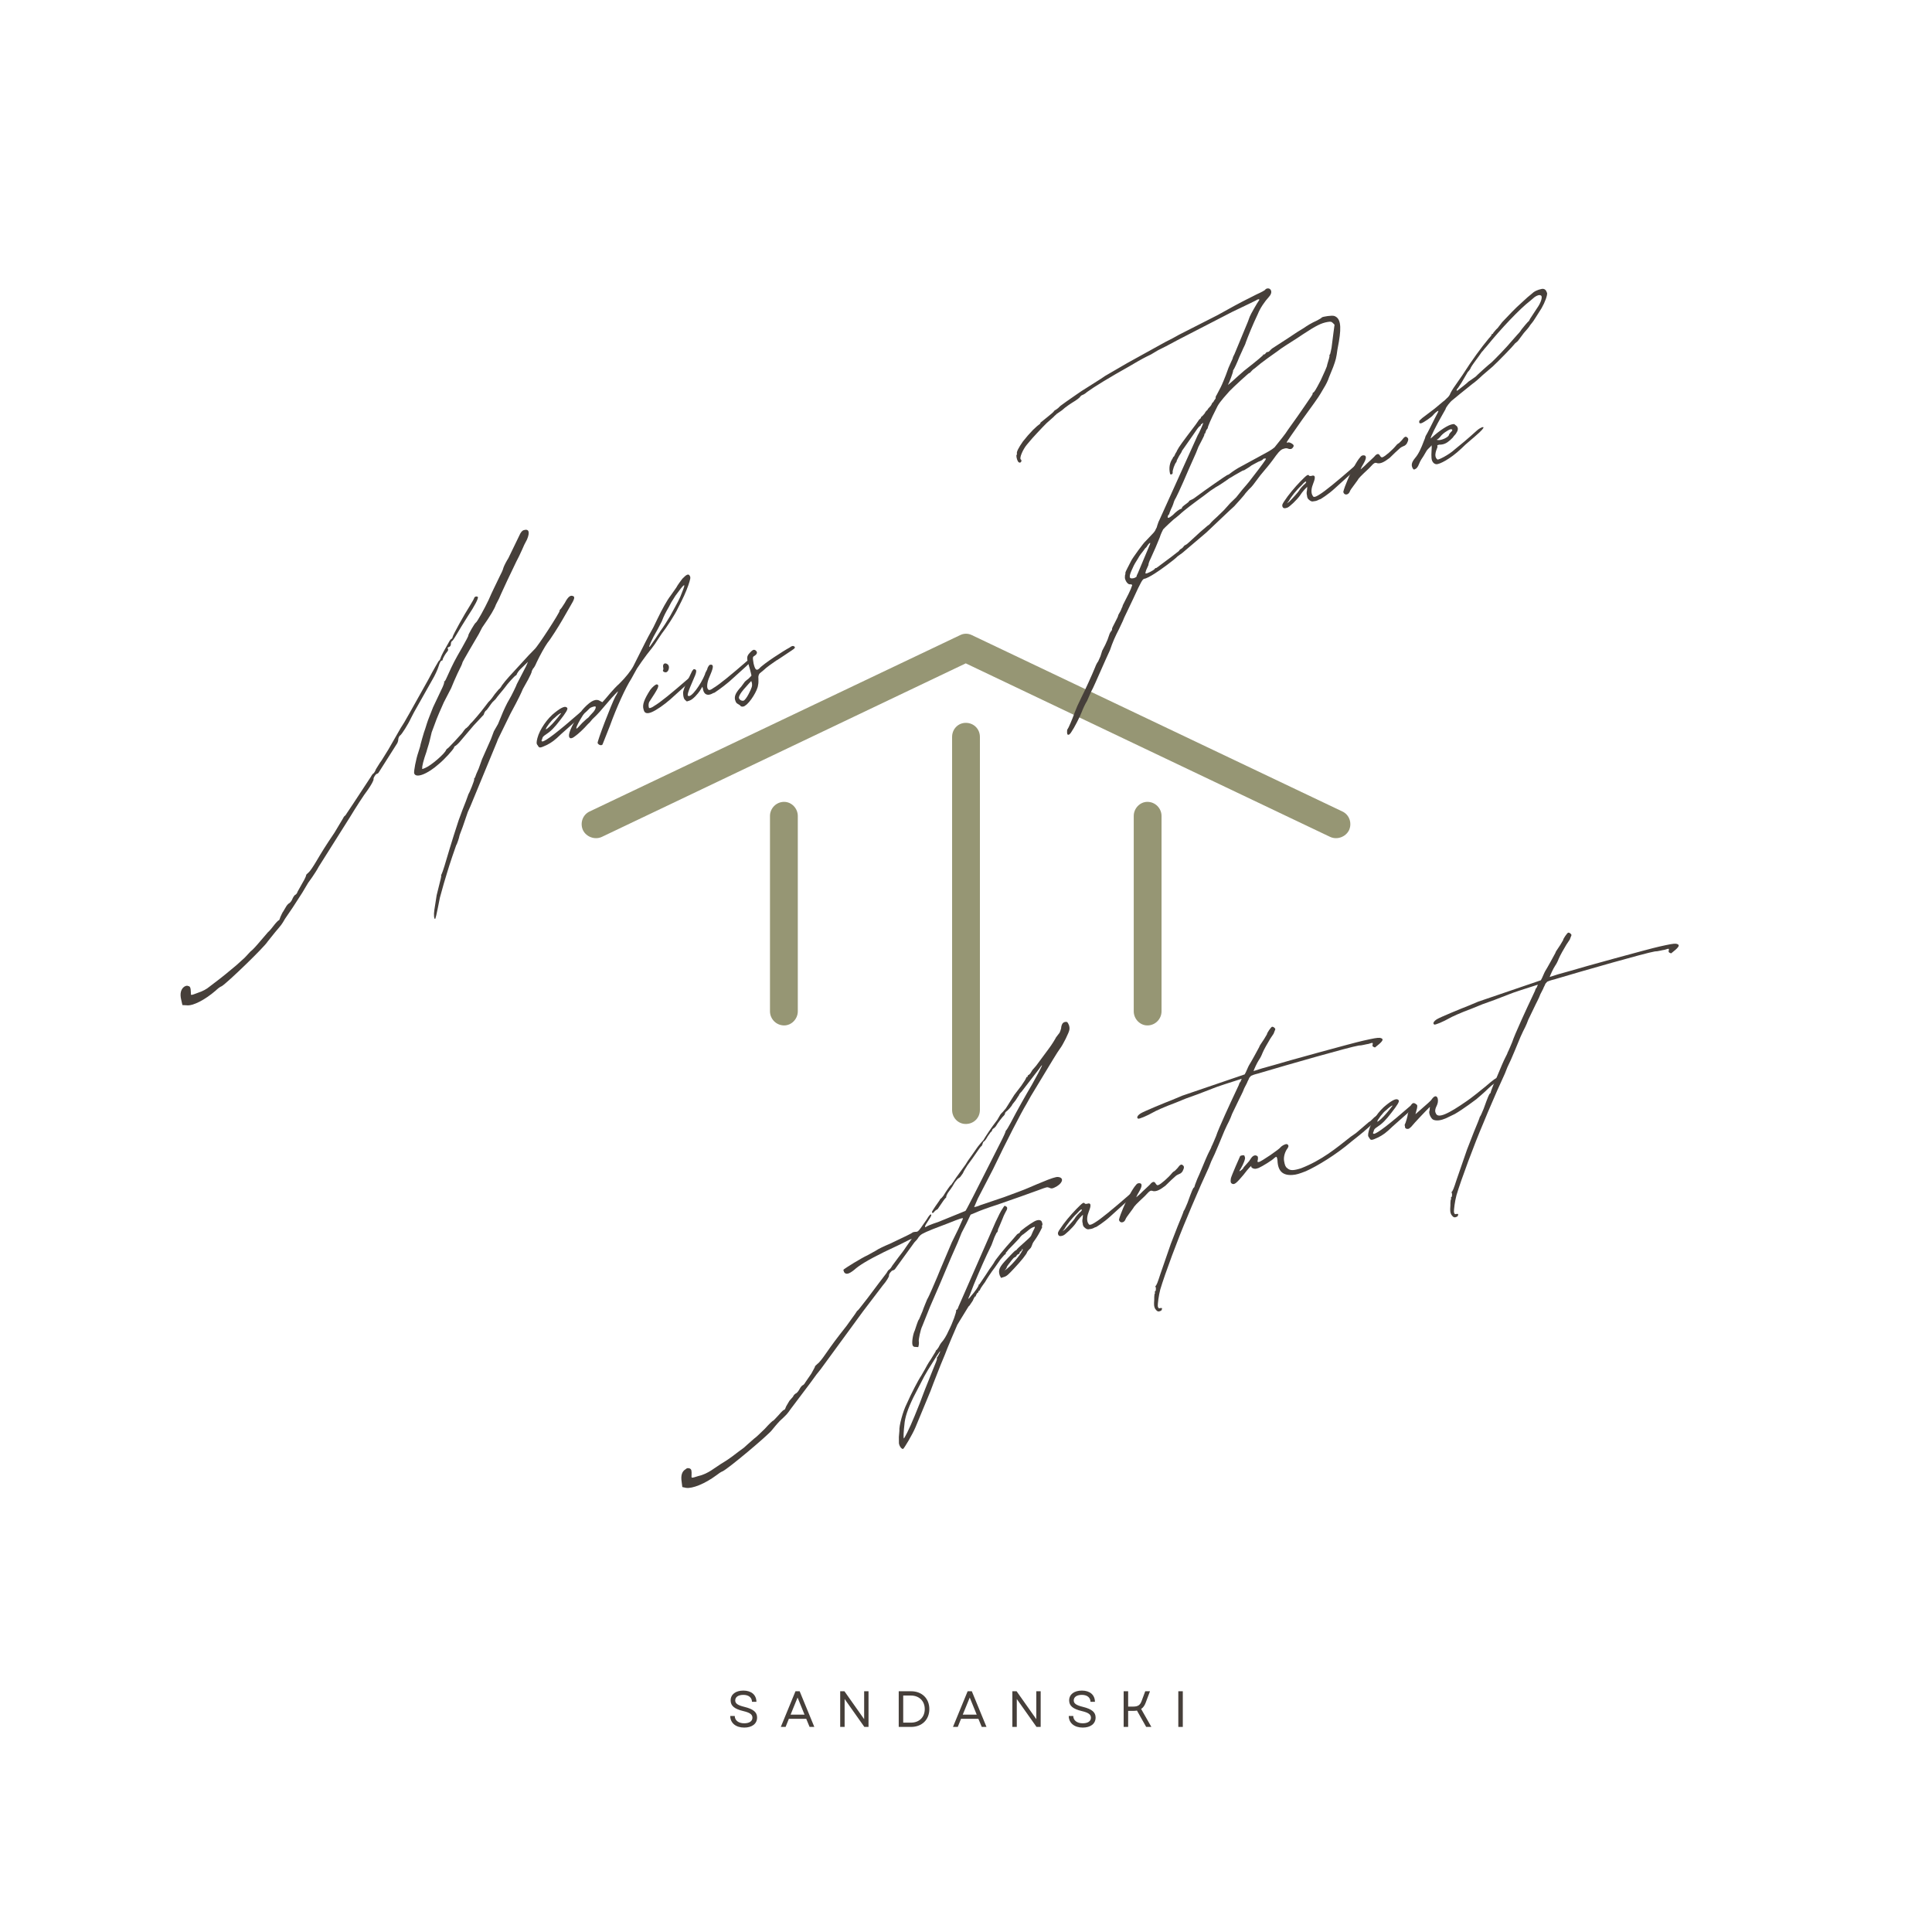 <svg xmlns="http://www.w3.org/2000/svg" xmlns:xlink="http://www.w3.org/1999/xlink" width="500" zoomAndPan="magnify" viewBox="0 0 375 375" height="500" preserveAspectRatio="xMidYMid meet" version="1.0"><defs><g/><clipPath id="9bac431f35"><path d="M 184 140 L 191 140 L 191 218.164 L 184 218.164 Z M 184 140 " clip-rule="nonzero"/></clipPath><clipPath id="7b1612e845"><path d="M 112.5 123 L 262.5 123 L 262.5 163 L 112.5 163 Z M 112.5 123 " clip-rule="nonzero"/></clipPath></defs><g clip-path="url(#9bac431f35)"><path fill="#969674" d="M 190.199 215.422 L 190.199 143.043 C 190.199 141.492 189.008 140.305 187.453 140.305 C 185.992 140.305 184.801 141.492 184.801 143.043 L 184.801 215.422 C 184.801 216.977 185.992 218.164 187.453 218.164 C 189.008 218.164 190.199 216.977 190.199 215.422 " fill-opacity="1" fill-rule="nonzero"/></g><path fill="#969674" d="M 225.453 196.297 L 225.453 158.379 C 225.453 156.918 224.266 155.641 222.711 155.641 C 221.246 155.641 220.059 156.918 220.059 158.379 L 220.059 196.297 C 220.059 197.758 221.246 199.035 222.711 199.035 C 224.266 199.035 225.453 197.758 225.453 196.297 " fill-opacity="1" fill-rule="nonzero"/><path fill="#969674" d="M 154.852 196.297 L 154.852 158.379 C 154.852 156.918 153.66 155.641 152.199 155.641 C 150.645 155.641 149.453 156.918 149.453 158.379 L 149.453 196.297 C 149.453 197.758 150.645 199.035 152.199 199.035 C 153.66 199.035 154.852 197.758 154.852 196.297 " fill-opacity="1" fill-rule="nonzero"/><g clip-path="url(#7b1612e845)"><path fill="#969674" d="M 260.555 157.508 L 188.645 123.281 C 187.91 122.914 187.09 122.914 186.355 123.281 L 114.445 157.508 C 113.074 158.145 112.527 159.789 113.164 161.16 C 113.805 162.438 115.453 163.074 116.824 162.438 L 187.453 128.758 L 258.176 162.438 C 259.547 163.074 261.191 162.438 261.836 161.16 C 262.473 159.789 261.926 158.145 260.555 157.508 " fill-opacity="1" fill-rule="nonzero"/></g><g fill="#463f3a" fill-opacity="1"><g transform="translate(26.172, 196.109)"><g><path d="M 58.316 -17.766 C 58.375 -17.879 58.59 -18.715 58.805 -19.836 L 59.211 -21.875 L 59.969 -24.602 L 60.574 -26.609 C 61.027 -28.188 62.32 -31.945 62.379 -32.059 C 62.523 -32.203 63.008 -33.695 62.98 -33.781 L 63.07 -34.098 L 63.641 -35.617 L 64.633 -38.512 L 65.137 -39.629 L 70.27 -52.062 L 70.477 -52.609 L 72.91 -57.586 C 74.539 -60.59 75.043 -61.707 75.312 -62.367 L 76.348 -64.227 C 76.703 -64.91 77.059 -65.598 77.062 -65.887 L 77.301 -66.344 C 77.387 -66.371 77.711 -66.855 77.977 -67.516 C 78.602 -68.863 79.578 -70.605 80.105 -71.348 C 80.664 -72.004 82.254 -74.516 82.992 -75.801 L 84.473 -78.375 C 85.414 -79.918 85.477 -80.32 84.961 -80.441 C 84.531 -80.594 84.066 -80.254 83.473 -79.109 C 83.09 -78.508 82.707 -77.91 82.621 -77.883 C 82.473 -77.738 82.414 -77.625 82.441 -77.539 C 82.523 -77.277 78.164 -70.539 77.555 -70.059 L 76.473 -68.949 L 72.637 -64.766 C 72.141 -64.227 71.523 -63.457 71.258 -63.086 C 71.023 -62.629 70.73 -62.344 70.645 -62.316 L 69.883 -61.406 C 69.559 -60.922 69.027 -60.18 68.648 -59.867 L 67.77 -58.727 C 67.445 -58.242 65.363 -55.762 65.191 -55.707 L 64.781 -55.195 L 64.34 -54.77 C 64.312 -54.855 63.961 -54.457 63.637 -53.973 L 63.434 -53.715 L 62.086 -52.234 C 61.441 -51.555 60.801 -50.871 60.711 -50.844 C 60.625 -50.816 60.48 -50.672 60.422 -50.559 C 60.18 -49.812 57.469 -47.516 56.453 -47.098 C 55.785 -46.793 55.699 -46.766 55.789 -47.078 C 55.734 -47.254 55.883 -47.684 55.949 -48.086 L 56.219 -49.035 L 56.613 -50.211 C 56.734 -50.727 57.094 -51.699 57.246 -52.418 L 57.617 -53.969 L 58.184 -55.488 C 58.574 -56.664 59.527 -58.785 59.973 -59.785 L 61.395 -62.535 L 61.992 -63.965 C 62.438 -64.969 62.824 -65.855 63.359 -66.887 C 63.477 -67.113 63.57 -67.43 63.57 -67.43 C 63.539 -67.516 64.16 -68.574 64.898 -69.859 L 66.758 -73.035 L 67.41 -74.293 C 69.117 -76.746 69.797 -77.918 70.098 -78.777 L 70.688 -79.922 L 71.078 -80.812 L 72.266 -83.387 L 74.047 -87.109 C 74.461 -87.91 74.758 -88.48 75.145 -89.371 L 75.59 -90.371 L 76.125 -91.402 C 76.723 -92.836 76.5 -93.531 75.457 -93.199 C 75.199 -93.117 74.906 -92.832 74.578 -92.059 L 72.5 -87.766 C 72.117 -87.164 71.703 -86.363 71.551 -85.934 C 71.43 -85.418 71.074 -84.73 70.836 -84.273 C 69.918 -82.355 69.383 -81.324 68.668 -79.664 C 67.926 -78.09 66.418 -75.316 66.156 -75.23 C 65.984 -75.176 64.625 -72.832 64.738 -72.773 C 64.824 -72.801 64.234 -71.656 63.496 -70.371 C 62.078 -67.914 61.781 -67.34 60.77 -65.105 C 60.5 -64.449 60.203 -63.875 60.117 -63.848 C 60.004 -63.906 59.918 -63.879 60.031 -63.82 C 60.145 -63.762 59.902 -63.016 59.488 -62.215 L 57.887 -58.836 C 57.469 -57.746 56.871 -56.316 56.688 -55.684 L 56.355 -54.621 C 56.18 -54.277 55.328 -51.234 55.355 -51.148 L 55.023 -50.086 C 54.574 -48.797 54.109 -46.355 54.219 -46.008 C 54.551 -44.965 56.84 -45.883 59 -47.812 C 60.137 -48.746 61.688 -50.484 61.926 -50.941 C 61.957 -51.145 62.102 -51.285 62.188 -51.312 C 62.277 -51.34 62.656 -51.652 63.008 -52.051 L 65.789 -55.324 L 67.574 -57.23 C 67.66 -57.258 67.781 -57.488 67.812 -57.688 C 67.93 -57.918 68.047 -58.145 68.137 -58.172 C 68.223 -58.199 68.426 -58.457 68.691 -58.828 C 68.957 -59.199 69.281 -59.684 69.426 -59.828 L 70.012 -60.395 C 70.336 -60.879 71.242 -61.934 71.449 -62.191 L 71.859 -62.703 C 72.242 -63.305 73.734 -64.926 73.906 -64.98 C 73.996 -65.008 74.141 -65.148 74.172 -65.352 C 74.293 -65.578 74.555 -65.949 74.848 -66.234 L 76.309 -67.656 L 75.922 -66.766 L 74.145 -63.332 C 74.113 -63.133 73.074 -60.984 72.633 -60.273 C 72.25 -59.672 71.504 -58.098 71.086 -57.008 L 70.492 -55.574 L 69.691 -54.176 L 69.125 -52.656 L 67.398 -48.762 L 66.738 -46.926 L 66.293 -45.922 C 66.141 -45.492 65.992 -45.062 65.906 -45.035 C 65.816 -45.008 65.844 -44.922 65.871 -44.836 C 65.93 -44.66 64.973 -42.254 64.766 -41.996 L 64.258 -40.594 L 63.57 -38.844 L 62.852 -36.895 L 61.887 -33.91 L 61.133 -31.473 C 60.312 -28.633 59.742 -26.824 59.562 -26.48 C 59.445 -26.25 59.387 -26.137 59.473 -26.164 C 59.473 -26.164 59.469 -25.875 59.379 -25.562 L 58.582 -22.344 L 58.141 -19.527 C 57.98 -18.52 58.082 -17.598 58.316 -17.766 Z M 10.012 -0.984 C 11.223 -0.793 13.602 -2.027 15.703 -3.844 C 15.992 -4.125 16.52 -4.578 16.867 -4.691 C 17.914 -5.309 25.156 -12.297 25.777 -13.355 L 27.215 -15.148 C 28.535 -16.715 28.473 -16.602 29.152 -17.773 L 30.652 -19.973 L 32.512 -22.855 L 33.633 -24.742 L 34.426 -25.855 C 34.75 -26.34 35.336 -27.195 35.691 -27.883 L 41.793 -37.566 C 42.797 -39.223 44.391 -41.734 45.27 -42.875 C 45.859 -43.734 46.418 -44.676 46.336 -44.938 C 46.281 -45.109 46.781 -45.938 46.984 -45.906 C 47.07 -45.934 47.246 -45.988 47.363 -46.219 L 50.93 -51.844 C 51.047 -52.074 51.137 -52.391 51.141 -52.68 C 51.176 -52.879 51.266 -53.195 51.496 -53.363 C 51.816 -53.562 53.086 -55.59 53.59 -56.707 L 54.184 -57.852 L 57.73 -64.141 C 58.23 -64.969 58.797 -66.199 58.977 -66.832 C 59.16 -67.465 59.398 -67.922 59.598 -67.891 C 59.684 -67.918 59.773 -67.945 59.746 -68.031 C 59.688 -68.207 60.309 -69.262 60.66 -69.66 C 60.805 -69.805 60.84 -70.004 60.781 -70.18 C 60.641 -70.324 60.699 -70.438 60.961 -70.523 C 61.223 -70.605 61.34 -70.832 61.344 -71.121 C 61.348 -71.41 61.465 -71.637 61.555 -71.668 C 61.727 -71.723 62.227 -72.551 63.41 -74.551 L 64.676 -76.578 C 65.973 -78.52 66.742 -80.008 66.574 -80.242 C 66.316 -80.445 65.883 -80.309 65.82 -79.906 C 65.758 -79.789 65.465 -79.219 65.082 -78.617 C 63.93 -76.82 61.742 -72.875 61.68 -72.473 C 61.648 -72.27 61.59 -72.156 61.504 -72.129 C 61.387 -72.188 61.062 -71.703 60.828 -71.242 L 59.91 -69.613 C 59.734 -69.27 59.438 -68.699 59.348 -68.383 C 59.254 -68.066 59.051 -67.812 58.961 -67.785 C 58.961 -67.785 57.961 -66.125 56.953 -64.18 C 53.906 -58.719 52.016 -55.348 51.93 -55.316 C 51.844 -55.289 50.391 -52.633 49.211 -50.629 L 47.883 -48.488 C 47.473 -47.977 47.059 -47.176 46.793 -46.805 C 46.645 -46.371 46.379 -46 46.293 -45.973 C 46.207 -45.945 46 -45.691 45.824 -45.348 L 42.406 -40.148 L 41.113 -38.211 C 40.934 -37.867 40.703 -37.695 40.703 -37.695 C 40.613 -37.668 40.496 -37.441 40.379 -37.211 L 38.754 -34.496 C 36.871 -31.699 36.371 -30.871 35.188 -28.871 C 34.629 -27.926 33.98 -26.957 33.746 -26.785 C 33.453 -26.5 33.223 -26.332 33.25 -26.246 C 33.277 -26.16 33.008 -25.5 32.566 -24.785 L 31.59 -23.043 C 31.5 -22.727 31.293 -22.469 31.121 -22.414 C 31.035 -22.387 30.828 -22.129 30.652 -21.785 C 30.5 -21.355 30.234 -20.984 30.004 -20.816 C 29.828 -20.762 29.477 -20.363 29.359 -20.133 L 28.801 -19.191 C 28.652 -19.047 28.445 -18.504 28.266 -18.16 C 28.117 -17.73 28.023 -17.414 27.91 -17.473 C 27.824 -17.445 27.387 -17.02 26.914 -16.395 C 26.445 -15.766 25.949 -15.227 25.859 -15.195 L 24.395 -13.488 C 23.633 -12.578 22.785 -11.637 22.465 -11.441 L 21.324 -10.219 L 19.691 -8.742 C 17.648 -7.043 17.27 -6.73 16.426 -6.078 L 14.504 -4.609 C 13.977 -4.156 13.164 -3.703 12.297 -3.43 C 10.848 -2.875 10.848 -2.875 10.883 -3.363 C 10.84 -4.402 10.758 -4.66 10.355 -4.723 C 10.125 -4.844 9.863 -4.762 9.547 -4.562 C 8.934 -4.082 8.719 -3.25 8.992 -2.094 L 9.234 -1.023 Z M 10.012 -0.984 "/></g></g></g><g fill="#463f3a" fill-opacity="1"><g transform="translate(114.569, 168.019)"><g><path d="M -8.402 -23.43 C -7.5 -23.91 -6.949 -24.273 -5.633 -25.555 L -2.277 -28.531 L -1.316 -29.41 C -1.254 -29.527 -1.34 -29.785 -1.539 -29.82 L -1.656 -29.879 L -1.914 -29.793 L -2.062 -29.652 C -6.176 -26.051 -8.711 -24.098 -9.285 -24.105 C -9.488 -24.137 -9.516 -24.227 -9.336 -24.566 C -9.273 -24.973 -9.129 -25.113 -8.574 -25.48 C -7.703 -26.043 -6.973 -26.754 -5.828 -28.266 C -4.742 -29.66 -4.297 -30.375 -4.469 -30.609 C -4.809 -31.074 -5.562 -30.738 -6.785 -29.777 C -8.328 -28.617 -9.828 -26.418 -10.258 -24.754 C -10.469 -23.922 -10.473 -23.633 -10.191 -23.34 C -9.91 -22.762 -9.734 -22.816 -8.402 -23.43 Z M -8.617 -26.52 C -8.613 -26.805 -7.469 -28.316 -6.914 -28.684 C -6.477 -29.109 -5.719 -29.734 -5.664 -29.559 C -5.723 -29.445 -6.75 -28.164 -7.395 -27.48 C -8.184 -26.656 -8.734 -26.289 -8.617 -26.52 Z M -8.617 -26.52 "/></g></g></g><g fill="#463f3a" fill-opacity="1"><g transform="translate(121.516, 165.811)"><g><path d="M -4.57 -21.301 L -3.137 -24.914 C -1.816 -28.582 -0.062 -32.391 1.027 -34.074 L 2.121 -36.051 L 3.035 -37.391 L 4.031 -38.758 C 4.441 -39.273 5.676 -40.812 5.973 -41.383 L 6.941 -42.84 C 7.766 -43.867 9.5 -46.52 10.066 -47.754 C 11.133 -49.812 11.637 -50.93 12.09 -52.219 C 12.48 -53.395 12.57 -53.711 12.375 -54.031 C 12.121 -54.523 11.715 -54.301 10.926 -53.477 C 10.66 -53.105 10.043 -52.336 9.75 -51.762 L 8.629 -50.164 C 8.016 -49.395 6.98 -47.535 6.117 -45.734 C 5.438 -44.273 5.258 -43.93 4.281 -42.184 L 3.691 -41.043 L 1.406 -36.492 C 0.992 -35.691 -0.094 -34.293 -1.262 -33.156 C -1.934 -32.562 -2.637 -31.766 -2.988 -31.367 L -4.102 -30.055 L -4.598 -29.516 L -4.941 -29.695 C -5.797 -30.281 -6.727 -29.891 -8.16 -28.383 C -9.094 -27.418 -10.598 -24.934 -10.965 -23.668 C -11.297 -22.609 -10.867 -22.168 -10.023 -22.82 C -9.238 -23.355 -8.07 -24.492 -7.512 -25.148 L -7.223 -25.434 C -7.133 -25.461 -6.871 -25.832 -6.52 -26.23 L -5.789 -26.938 L -5.145 -27.621 L -2.77 -30.383 C -2.129 -31.066 -1.629 -31.605 -1.543 -31.633 C -1.543 -31.633 -1.754 -31.09 -2.078 -30.605 C -2.848 -29.117 -5.629 -21.922 -5.516 -21.574 C -5.293 -21.168 -4.777 -21.047 -4.57 -21.301 Z M 4.602 -40.277 C 4.223 -39.969 4.938 -41.629 6.176 -43.742 L 6.949 -45.23 C 7.309 -46.207 7.723 -47.008 8.281 -47.949 L 8.758 -48.867 L 9.582 -50.18 C 11.375 -52.66 11.695 -52.859 10.887 -50.883 C 10.438 -49.59 9.996 -48.879 8.547 -46.219 C 7.984 -45.273 7.219 -44.074 6.75 -43.449 L 5.719 -41.879 Z M -9.57 -24.398 C -9.832 -24.316 -9.441 -25.203 -8.883 -26.148 L -8.379 -26.977 C -8.32 -27.09 -8.117 -27.348 -7.738 -27.656 L -7.008 -28.367 C -6.773 -28.539 -6.164 -28.73 -5.965 -28.699 C -5.734 -28.582 -6.004 -27.922 -6.59 -27.355 C -6.941 -26.957 -7.23 -26.672 -7.293 -26.559 C -7.379 -26.527 -7.902 -26.074 -8.488 -25.508 C -8.984 -24.965 -9.484 -24.426 -9.57 -24.398 Z M -9.57 -24.398 "/></g></g></g><g fill="#463f3a" fill-opacity="1"><g transform="translate(135.322, 161.424)"><g><path d="M -5.844 -31.031 C -5.527 -31.23 -5.371 -31.945 -5.57 -32.266 C -5.625 -32.441 -5.852 -32.559 -5.969 -32.617 C -6.398 -32.77 -6.688 -32.484 -6.609 -31.938 C -6.527 -31.676 -6.559 -31.473 -6.617 -31.359 C -6.824 -31.102 -6.137 -30.746 -5.844 -31.031 Z M -8.809 -23.207 C -7.879 -23.598 -6.395 -24.641 -5.199 -25.691 L -1.93 -28.641 L -1.027 -29.406 C -0.82 -29.664 -0.906 -29.926 -1.105 -29.957 L -1.309 -29.988 L -1.48 -29.934 L -1.625 -29.789 C -4.922 -26.926 -7.199 -25.059 -8.332 -24.41 C -8.332 -24.41 -8.941 -23.93 -9.344 -23.992 C -9.457 -24.34 -9.48 -24.715 -9.328 -25.145 L -8.238 -26.828 C -7.473 -28.027 -7.352 -28.547 -7.84 -28.582 C -8.039 -28.613 -8.652 -28.133 -9.121 -27.504 C -10.273 -25.707 -10.691 -24.617 -10.414 -23.746 L -10.332 -23.488 C -10.168 -22.965 -9.648 -22.844 -8.809 -23.207 Z M -8.809 -23.207 "/></g></g></g><g fill="#463f3a" fill-opacity="1"><g transform="translate(142.616, 159.106)"><g><path d="M -9.301 -22.953 L -8.781 -23.121 C -8.086 -23.34 -7.117 -24.508 -6.793 -24.992 L -6.352 -25.707 L -6.293 -25.82 L -6.184 -25.477 C -6.109 -24.637 -5.543 -23.766 -4.18 -24.582 L -3.918 -24.664 C -3.918 -24.664 -2.492 -25.598 -1.062 -26.816 L 2.207 -29.766 L 3.082 -30.617 C 3.316 -30.789 3.23 -31.047 3.031 -31.078 L 2.828 -31.113 L 2.656 -31.055 L 2.512 -30.914 C -0.785 -28.051 -3.062 -26.18 -4.195 -25.535 C -4.195 -25.535 -4.953 -24.91 -5.176 -25.316 C -5.434 -25.523 -5.422 -26.387 -5.062 -27.359 C -4.582 -28.566 -3.812 -30.051 -4.59 -30.094 C -4.879 -30.098 -4.965 -30.07 -5.262 -29.496 L -5.352 -29.18 L -5.707 -28.492 L -5.801 -28.18 C -6.547 -26.316 -8.516 -23.492 -9.086 -24.074 C -9.367 -24.367 -8.152 -26.855 -7.672 -28.059 C -7.465 -28.605 -7.344 -29.121 -7.746 -29.184 C -7.973 -29.305 -8.031 -29.188 -8.297 -28.82 C -8.684 -27.93 -10.016 -25.5 -10.027 -24.637 C -10.004 -24.262 -10.012 -23.684 -9.699 -23.305 Z M -9.301 -22.953 "/></g></g></g><g fill="#463f3a" fill-opacity="1"><g transform="translate(154.165, 155.436)"><g><path d="M -9.508 -18.492 C -8.551 -19.082 -7.105 -21.453 -7.031 -22.434 C -6.941 -22.746 -6.934 -23.324 -6.957 -23.699 C -7.008 -24.16 -6.918 -24.477 -6.711 -24.734 L -5.953 -25.355 C -5.371 -25.926 -4.352 -26.629 -3.332 -27.336 C -3.945 -26.855 -1.906 -28.266 -0.48 -29.199 C 0.156 -29.594 0.277 -29.82 -0.066 -30 C -0.297 -30.117 -0.469 -30.062 -0.938 -29.723 C -1.922 -29.219 -6.051 -26.566 -6.812 -25.656 C -7.34 -25.203 -7.598 -25.41 -7.895 -26.652 C -8.082 -27.836 -8.109 -27.922 -7.703 -28.148 C -7.148 -28.516 -7.086 -28.918 -7.57 -29.242 C -7.914 -29.418 -8.148 -29.25 -8.645 -28.707 C -9.289 -28.027 -9.266 -27.652 -8.738 -26 C -8.492 -25.219 -8.359 -24.496 -8.305 -24.324 C -8.363 -24.207 -8.652 -23.926 -8.945 -23.641 C -9.266 -23.445 -9.473 -23.188 -9.559 -23.16 L -10.293 -22.16 C -11.289 -21.078 -11.645 -20.395 -11.508 -19.672 C -11.344 -19.148 -11.289 -18.977 -10.945 -18.797 C -10.715 -18.68 -10.461 -18.477 -10.461 -18.477 C -10.379 -18.215 -9.801 -18.207 -9.508 -18.492 Z M -9.812 -19.445 C -10.16 -19.336 -10.617 -19.57 -10.727 -19.918 C -10.895 -20.441 -9.691 -21.777 -9.547 -21.922 L -8.844 -22.719 L -8.348 -23.258 L -8.207 -22.824 C -8.129 -22.273 -8.223 -21.961 -8.871 -20.699 C -9.227 -20.012 -9.637 -19.5 -9.812 -19.445 Z M -9.812 -19.445 "/></g></g></g><g fill="#463f3a" fill-opacity="1"><g transform="translate(162.588, 152.76)"><g/></g></g><g fill="#463f3a" fill-opacity="1"><g transform="translate(197.322, 141.723)"><g><path d="M 10.133 0.891 C 10.219 0.863 10.512 0.582 10.629 0.352 C 11.156 -0.391 12.285 -2.566 12.645 -3.539 C 12.852 -4.086 13.297 -5.086 13.684 -5.688 L 14.457 -7.461 L 14.812 -8.148 C 15.109 -8.719 17.312 -13.82 18.113 -15.508 C 18.656 -17.113 19.102 -18.117 19.871 -19.605 L 20.613 -21.18 L 20.883 -21.836 L 22.605 -25.445 C 24.238 -29.023 24.445 -29.281 24.793 -29.391 C 25.082 -29.387 25.98 -29.863 26.852 -30.426 C 27.812 -31.02 30.609 -33.055 31.25 -33.738 L 32.184 -34.414 L 36.324 -37.93 L 36.852 -38.383 L 41.262 -42.559 L 42.223 -43.438 C 42.574 -43.836 44.215 -45.602 44.391 -45.945 L 45.094 -46.742 C 45.766 -47.336 45.883 -47.566 47.293 -49.445 L 48.262 -50.613 C 48.262 -50.613 48.965 -51.41 49.699 -52.41 C 50.758 -53.895 51.109 -54.293 51.602 -54.543 C 52.121 -54.711 52.297 -54.766 52.613 -54.676 C 52.84 -54.555 53.129 -54.551 53.215 -54.578 C 53.504 -54.574 53.828 -55.062 53.773 -55.234 C 53.777 -55.523 52.859 -55.996 52.629 -55.828 C 52.539 -55.801 52.453 -55.773 52.426 -55.859 C 52.398 -55.945 53.781 -57.914 55.426 -60.254 C 57.16 -62.621 58.75 -64.848 58.984 -65.305 L 59.605 -66.363 C 59.988 -66.961 60.461 -67.879 60.645 -68.508 L 61.449 -70.484 C 61.961 -71.891 62.051 -72.207 62.277 -73.902 L 62.559 -75.426 C 63.09 -78.559 62.824 -80.004 61.648 -80.395 C 61.219 -80.547 59.484 -80.281 59.25 -80.113 C 59.191 -80 58.785 -79.773 58.379 -79.551 C 57.043 -78.934 56.492 -78.566 55.707 -78.031 L 54.426 -77.242 L 52.77 -76.141 L 49.598 -74.082 C 49.453 -73.941 49.219 -73.77 49.16 -73.656 C 49.016 -73.516 48.867 -73.371 48.668 -73.402 C 48.492 -73.348 48.348 -73.207 48.289 -73.094 C 48.23 -72.977 48.055 -72.922 47.969 -72.895 C 47.941 -72.98 47.855 -72.953 47.883 -72.867 C 47.91 -72.781 46.859 -71.871 44.18 -69.777 L 42.984 -68.73 C 42.836 -68.586 41.203 -67.109 41.113 -67.082 C 41.027 -67.055 41 -67.145 41.086 -67.172 C 41.293 -67.426 42.043 -69.578 42.016 -69.664 C 41.988 -69.75 42.047 -69.867 42.047 -69.867 C 42.195 -70.008 42.816 -71.352 43.238 -72.441 L 43.801 -73.672 C 43.953 -74.105 44.395 -74.816 44.516 -75.336 C 44.875 -76.309 45.832 -78.719 46.812 -80.75 C 47.289 -81.953 48.141 -83.18 48.992 -84.117 C 49.488 -84.66 49.582 -85.262 49.184 -85.613 C 48.93 -85.82 48.469 -85.77 48.262 -85.512 C 48.289 -85.426 47.477 -84.977 46.637 -84.613 C 44.75 -83.633 44.895 -83.773 42.281 -82.367 L 39.027 -80.57 L 31.539 -76.758 L 30.32 -76.082 L 28.84 -75.324 L 21.52 -71.277 L 17.164 -68.746 L 16.379 -68.211 L 13.352 -66.293 C 12.859 -66.039 10.445 -64.316 9.656 -63.781 L 8.492 -62.934 L 8.055 -62.508 L 7.59 -62.168 C 7.414 -62.113 7.27 -61.969 7.211 -61.855 C 7.152 -61.742 6.625 -61.285 6.016 -60.805 L 4.645 -59.699 C 4.613 -59.5 4.465 -59.359 4.379 -59.332 C 4.293 -59.301 3.77 -58.848 3.184 -58.281 L 2.188 -57.199 L 1.223 -56.031 C 0.367 -54.805 -0.047 -54.004 0.062 -53.656 C 0.09 -53.57 0.031 -53.457 0.031 -53.457 C -0.141 -53.398 0.02 -52.59 0.246 -52.184 C 0.414 -51.953 0.527 -51.891 0.703 -51.945 C 0.961 -52.031 1.027 -52.434 0.797 -52.551 C 0.512 -52.844 1.227 -54.504 1.992 -55.414 L 2.547 -56.07 C 2.812 -56.441 5.094 -58.887 5.824 -59.598 L 7.168 -60.789 C 7.371 -61.047 7.691 -61.242 7.75 -61.359 L 8.77 -62.062 C 9.586 -62.801 10.461 -63.367 11.418 -63.957 C 11.738 -64.156 12.117 -64.465 12.262 -64.609 C 12.383 -64.836 12.613 -65.008 12.789 -65.062 C 12.961 -65.117 13.367 -65.34 13.66 -65.625 C 15.059 -66.645 17.938 -68.418 21.914 -70.641 C 24.328 -72.074 24.906 -72.355 26.066 -72.914 L 27.434 -73.73 L 29 -74.516 L 31.207 -75.695 L 41.805 -81.164 L 45.371 -82.875 L 46.445 -83.406 C 47 -83.773 47.312 -83.68 46.961 -83.281 C 46.758 -83.027 45.398 -80.684 45.25 -80.254 L 44.891 -79.277 L 42.293 -73.004 C 42.117 -72.66 41.938 -72.316 41.965 -72.23 C 41.965 -72.23 41.816 -71.801 41.578 -71.344 L 41.133 -70.34 L 40.621 -68.934 C 40.355 -68.277 39.934 -67.188 39.641 -66.613 L 38.809 -65.012 C 38.664 -64.871 38.633 -64.668 38.629 -64.383 L 38.363 -64.012 C 38.219 -63.867 38.273 -63.695 38.098 -63.641 L 37.895 -63.383 C 37.863 -63.18 37.715 -63.039 37.656 -62.926 L 37.16 -62.383 L 37.039 -62.156 C 36.895 -62.012 36.809 -61.984 36.746 -61.871 C 36.602 -61.73 36.57 -61.527 36.426 -61.387 L 36.074 -60.988 L 35.84 -60.816 C 35.781 -60.703 35.75 -60.504 35.664 -60.477 C 35.516 -60.332 35.43 -60.305 35.371 -60.191 L 34.781 -59.336 C 32.02 -55.684 31.551 -55.059 31.137 -54.258 C 31.047 -53.941 30.812 -53.77 30.723 -53.457 L 30.543 -53.113 C 30.371 -53.059 30.34 -52.855 30.281 -52.742 C 29.691 -51.887 29.531 -50.879 29.777 -49.809 C 29.773 -49.52 30.32 -49.598 30.297 -49.973 C 30.188 -50.32 30.699 -51.727 30.988 -52.012 C 31.051 -52.125 31.109 -52.238 31.082 -52.328 L 31.555 -53.242 C 31.82 -53.613 32.055 -54.07 32.055 -54.07 C 32.027 -54.156 32.234 -54.414 32.5 -54.785 C 33.82 -56.641 34.793 -58.094 35.059 -58.465 L 35.262 -58.723 C 35.41 -58.863 35.469 -58.98 35.555 -59.008 C 35.73 -59.062 35.699 -59.148 35.762 -59.262 C 35.734 -59.352 35.82 -59.379 35.906 -59.406 C 35.906 -59.406 36.199 -59.688 36.227 -59.602 C 36.137 -59.285 35.359 -57.512 35.156 -57.254 L 27.691 -40.73 C 27.629 -40.617 27.512 -40.391 27.422 -40.074 C 27.332 -39.758 27.211 -39.527 27.238 -39.441 L 27.004 -38.984 C 26.91 -38.668 26.559 -38.27 26.27 -37.984 L 24.98 -36.621 C 24.809 -36.566 22.398 -33.312 22.188 -32.77 L 21.539 -31.512 C 21.301 -31.055 21.062 -30.594 21.117 -30.422 C 21.145 -30.336 21.086 -30.219 21.086 -30.219 C 21.027 -30.105 21.023 -29.816 21.02 -29.531 C 21.125 -28.895 21.605 -28.281 21.98 -28.305 L 22.27 -28.301 C 22.5 -28.184 22.441 -28.07 22.32 -27.84 C 22.258 -27.438 21.309 -25.605 20.836 -24.691 C 20.66 -24.348 20.539 -24.117 20.566 -24.031 C 20.566 -24.031 20.332 -23.574 20.18 -23.145 C 19.945 -22.688 19.68 -22.316 19.707 -22.23 C 19.734 -22.141 19.438 -21.57 19.141 -20.996 C 18.785 -20.312 18.488 -19.738 18.52 -19.652 C 18.574 -19.477 18.426 -19.336 18.367 -19.223 C 18.223 -19.078 18.043 -18.738 17.953 -18.422 L 17.652 -17.559 L 17.207 -16.559 L 16.613 -15.414 L 16.281 -14.352 L 15.836 -13.352 C 15.629 -13.094 15.395 -12.637 15.242 -12.207 C 14.707 -10.887 13.25 -7.652 12.539 -6.277 L 11.793 -4.703 L 11.258 -3.387 C 10.809 -2.094 10.031 -0.32 9.887 -0.18 C 9.801 -0.148 9.797 0.137 9.793 0.426 C 9.844 0.887 9.844 0.887 10.133 0.891 Z M 29.34 -41.258 C 29.312 -41.344 29.371 -41.457 29.344 -41.543 L 29.461 -41.773 L 29.609 -41.914 L 29.699 -42.23 L 29.969 -42.891 C 30.324 -43.578 30.504 -44.207 30.504 -44.207 C 30.477 -44.297 30.625 -44.438 30.656 -44.637 C 30.859 -44.895 31.84 -46.926 33.48 -50.793 L 34.82 -53.801 L 35.297 -55.004 L 35.891 -56.148 C 36.188 -56.723 36.48 -57.293 36.453 -57.379 C 36.426 -57.469 36.484 -57.582 36.574 -57.609 C 36.602 -57.523 36.66 -57.637 36.633 -57.723 C 36.691 -57.84 36.723 -58.039 36.84 -58.27 C 36.988 -58.41 37.047 -58.523 37.105 -58.641 C 37.051 -58.812 37.824 -60.59 38.594 -62.074 C 39.16 -63.309 39.426 -63.68 41.328 -65.812 C 42.117 -66.637 45.152 -69.418 45.18 -69.332 C 45.207 -69.246 45.27 -69.359 45.414 -69.5 C 45.621 -69.758 45.91 -70.043 46.23 -70.238 L 47.367 -71.176 C 47.98 -71.656 49.609 -72.844 50.395 -73.379 L 50.863 -73.719 C 50.922 -73.832 53.539 -75.523 54.5 -76.117 L 55.602 -76.852 C 58.133 -78.516 59.121 -79.02 60.391 -79.234 C 61.027 -79.34 61.141 -79.281 61.426 -78.988 L 61.711 -78.695 L 61.484 -77 L 61.129 -74.207 C 61.004 -73.691 60.91 -73.086 60.852 -72.973 C 60.707 -72.832 60.645 -72.715 60.734 -72.742 C 60.762 -72.656 60.695 -72.254 60.547 -71.824 L 60.273 -70.879 C 60.328 -70.703 59.586 -69.129 59.023 -67.898 C 58.016 -65.953 57.75 -65.582 57.578 -65.527 C 57.488 -65.5 57.43 -65.383 57.457 -65.297 C 57.484 -65.211 57.426 -65.098 55.984 -63.012 L 54.543 -60.93 L 52.691 -58.332 C 52.191 -57.504 51.016 -56.082 50.195 -55.055 C 50.078 -54.824 49.293 -54.289 48.391 -53.812 L 43.746 -51.285 C 42.758 -50.777 41.973 -50.242 41.359 -49.762 C 41.215 -49.617 40.953 -49.535 40.867 -49.508 C 40.695 -49.453 36.387 -46.461 35.078 -45.469 C 34.699 -45.156 34.145 -44.789 33.883 -44.707 C 33.711 -44.652 33.477 -44.484 33.477 -44.484 C 33.504 -44.398 33.359 -44.254 33.125 -44.086 C 32.195 -43.406 32.047 -43.266 32.102 -43.09 C 32.102 -43.09 31.957 -42.949 31.871 -42.922 C 31.668 -42.953 30.824 -42.301 30.328 -41.762 C 30.238 -41.734 29.508 -41.023 29.34 -41.258 Z M 25.039 -30.426 C 24.949 -30.398 25.043 -30.711 25.133 -31.027 L 25.578 -32.031 C 25.582 -32.32 25.793 -32.863 25.969 -33.207 C 26.652 -34.668 27.367 -36.328 27.789 -37.418 C 27.969 -38.047 28.324 -38.734 28.441 -38.965 C 28.648 -39.219 30.633 -41.094 30.809 -41.148 L 31.566 -41.773 C 32.441 -42.625 34.453 -44.125 36.316 -45.48 L 37.625 -46.473 L 38.73 -47.203 C 38.992 -47.289 40.883 -48.559 41.262 -48.871 L 41.668 -49.094 L 42.309 -49.488 L 43.848 -50.359 L 44.195 -50.469 L 45.156 -51.062 L 45.621 -51.402 L 46.926 -52.102 C 47.359 -52.242 47.77 -52.465 47.828 -52.582 C 47.887 -52.695 48.059 -52.75 48.262 -52.719 C 48.609 -52.828 48.344 -52.457 46.934 -50.574 C 44.91 -47.926 45.113 -48.18 43.855 -46.73 L 42.621 -45.191 L 41.453 -44.055 L 40.254 -42.715 L 38.938 -41.438 C 38.414 -40.984 37.828 -40.418 37.625 -40.16 C 37.418 -39.902 37.188 -39.734 37.098 -39.707 L 35.668 -38.488 L 33.598 -36.586 C 33.305 -36.301 32.926 -35.988 32.754 -35.934 C 32.578 -35.879 32.371 -35.625 32.312 -35.508 C 32.168 -35.367 32.023 -35.227 31.934 -35.195 C 31.848 -35.168 31.613 -35 31.496 -34.77 L 30.039 -33.641 L 28.031 -32.141 C 27.562 -31.801 27.184 -31.488 27.098 -31.461 C 26.984 -31.52 26.84 -31.379 26.777 -31.266 C 26.574 -31.008 25.18 -30.277 25.039 -30.426 Z M 22.75 -29.504 C 21.766 -29.289 21.715 -29.75 22.516 -31.438 C 22.785 -32.098 23.168 -32.699 23.551 -33.297 C 23.848 -33.871 24.258 -34.383 24.668 -34.895 L 24.934 -35.266 L 25.227 -35.551 C 25.285 -35.664 25.727 -36.379 25.93 -36.348 C 25.957 -36.262 25.863 -35.945 25.688 -35.602 L 23.512 -30.418 C 23.391 -30.188 23.273 -29.961 23.301 -29.871 C 23.328 -29.785 23.098 -29.617 22.75 -29.504 Z M 22.75 -29.504 "/></g></g></g><g fill="#463f3a" fill-opacity="1"><g transform="translate(260.624, 121.607)"><g><path d="M -5.621 -24.312 C -5.246 -24.336 -4.902 -24.449 -4.582 -24.645 L -4.32 -24.727 C -4.32 -24.727 -2.867 -25.57 -1.465 -26.879 L 2.766 -30.707 C 2.914 -30.852 2.828 -31.113 2.629 -31.145 L 2.516 -31.203 L 2.254 -31.121 L 2.105 -30.977 C -1.188 -28.113 -3.465 -26.242 -4.508 -25.625 C -4.508 -25.625 -5.527 -24.918 -5.727 -25.238 C -6.32 -25.91 -6.016 -27.059 -5.746 -27.715 C -5.539 -28.262 -5 -29.578 -6.043 -29.246 C -6.219 -29.191 -6.504 -29.195 -6.531 -29.285 C -6.73 -29.602 -6.961 -29.434 -8.191 -28.184 C -9.273 -27.074 -10.59 -25.508 -11.359 -24.309 C -11.68 -23.824 -11.801 -23.594 -11.719 -23.332 C -11.578 -22.898 -11.289 -22.895 -10.77 -23.062 C -10.336 -23.199 -8.875 -24.621 -8.348 -25.359 C -7.844 -26.191 -6.91 -27.156 -6.883 -27.07 L -6.949 -26.379 C -7.039 -26.062 -7.016 -25.688 -6.934 -25.426 C -6.91 -25.055 -6.828 -24.793 -6.457 -24.527 C -6.199 -24.324 -5.969 -24.203 -5.621 -24.312 Z M -10.844 -23.898 L -10.434 -24.41 C -10.078 -25.098 -8.992 -26.492 -8.027 -27.375 C -7.328 -28.172 -7.152 -28.227 -7.098 -28.051 C -7.07 -27.965 -7.273 -27.711 -7.508 -27.539 C -8.094 -26.973 -8.355 -26.602 -8.477 -26.371 C -8.594 -26.145 -9.793 -24.805 -10.379 -24.238 Z M -10.844 -23.898 "/></g></g></g><g fill="#463f3a" fill-opacity="1"><g transform="translate(271.739, 118.075)"><g><path d="M -9.77 -22.613 C -9.676 -22.93 -9.266 -23.445 -9 -23.812 L -8.266 -24.812 C -8.031 -25.27 -7.594 -25.695 -6.043 -27.145 L -5.254 -27.969 C -4.875 -28.281 -4.789 -28.309 -4.359 -28.156 C -3.754 -28.062 -3.086 -28.371 -2.012 -29.191 L -0.84 -30.328 L -0.023 -31.066 C 0.121 -31.207 0.527 -31.434 0.703 -31.488 C 0.965 -31.57 1.109 -31.711 1.316 -31.969 C 1.672 -32.656 1.676 -32.941 1.418 -33.148 C 1.133 -33.441 0.871 -33.359 0.344 -32.617 C 0.051 -32.332 -0.152 -32.074 -0.242 -32.047 C -0.328 -32.02 -0.559 -31.852 -0.766 -31.594 C -1.383 -30.824 -2.871 -29.492 -3.391 -29.324 C -3.566 -29.27 -3.68 -29.328 -3.848 -29.562 C -4.102 -30.055 -4.391 -30.059 -4.828 -29.633 C -4.945 -29.406 -6.52 -28.043 -6.871 -27.645 L -7.543 -27.051 C -7.75 -26.793 -7.598 -27.223 -7.098 -28.051 C -6.477 -29.109 -6.469 -29.688 -7.047 -29.695 C -7.332 -29.699 -7.508 -29.645 -7.773 -29.273 C -8.414 -28.59 -9.777 -25.957 -10.195 -24.867 L -10.676 -23.664 C -10.824 -23.234 -10.977 -22.805 -11.008 -22.602 C -10.871 -21.883 -10.035 -21.957 -9.77 -22.613 Z M -9.77 -22.613 "/></g></g></g><g fill="#463f3a" fill-opacity="1"><g transform="translate(285.285, 113.771)"><g><path d="M -6.469 -23.664 C -5.891 -23.656 -3.891 -24.578 -1.613 -26.734 C -0.676 -27.703 0.488 -28.551 1.891 -29.855 C 3.582 -31.445 2.047 -30.863 1.316 -30.152 C -0.461 -28.535 -1.98 -27.289 -2.969 -26.496 C -4.078 -25.473 -6.141 -24.438 -6.281 -24.582 C -7.164 -25.258 -6.309 -26.773 -6.277 -26.977 L -6.301 -27.348 L -5.953 -27.461 C -5.09 -27.449 -4.508 -27.727 -3.836 -28.324 C -3.547 -28.609 -3.168 -28.918 -3.195 -29.008 L -2.844 -29.406 C -2.695 -29.547 -2.52 -29.891 -2.398 -30.117 C -2.25 -30.551 -2.305 -30.723 -2.504 -31.043 L -3.016 -31.453 C -3.707 -31.52 -5.098 -30.789 -6.906 -29.262 L -7.578 -28.664 C -7.723 -28.809 -6.418 -31.328 -5.621 -32.73 L -4.703 -34.359 C -4.699 -34.648 -3.82 -35.785 -3.352 -36.125 L -1.836 -37.371 L 0.523 -39.27 C 0.844 -39.469 1.746 -40.234 2.477 -40.941 L 4.434 -42.617 C 5.688 -43.781 8.348 -46.539 8.613 -46.906 C 8.672 -47.023 8.82 -47.164 9.051 -47.336 C 9.285 -47.504 9.488 -47.762 9.551 -47.875 L 10.488 -49.129 C 10.988 -49.672 11.543 -50.324 11.723 -50.668 L 12.133 -51.18 C 12.219 -51.207 13.164 -52.75 13.93 -53.949 C 14.609 -55.125 15.059 -56.414 15.008 -56.875 C 14.812 -57.484 14.531 -57.773 13.98 -57.695 C 13.086 -57.508 12.504 -57.227 11.922 -56.66 L 11.164 -56.035 L 11.016 -55.895 L 10.055 -55.016 C 8.855 -53.965 7.57 -52.602 6.281 -51.234 L 5.402 -50.094 C 5.023 -49.781 4.699 -49.297 4.555 -49.156 C 4.523 -48.953 4.348 -48.898 4.32 -48.984 L 4.262 -48.871 C 4.289 -48.785 4.023 -48.414 3.73 -48.129 C 2.207 -46.309 0.473 -43.938 -1.441 -40.941 L -3.148 -38.484 C -3.41 -38.117 -3.648 -37.656 -3.766 -37.43 C -3.859 -37.113 -4.121 -36.742 -4.5 -36.43 L -4.941 -36.004 L -5.172 -35.836 L -6.836 -34.445 L -9.223 -32.637 C -9.516 -32.352 -9.75 -32.184 -9.809 -32.066 C -9.871 -31.664 -9.73 -31.52 -9.383 -31.629 C -8.945 -31.766 -7.375 -32.84 -7.113 -33.211 C -6.906 -33.469 -6.469 -33.895 -5.973 -34.145 L -6.207 -33.977 C -6.035 -34.031 -6.094 -33.918 -6.211 -33.688 L -6.805 -32.543 C -6.922 -32.316 -8.258 -29.598 -8.582 -29.109 C -8.672 -28.797 -8.762 -28.48 -8.883 -28.25 C -9.449 -26.73 -9.957 -25.613 -10.66 -24.816 C -11.273 -24.047 -11.398 -23.531 -11.117 -22.949 C -10.922 -22.633 -10.891 -22.543 -10.574 -22.742 C -10.312 -22.824 -10.047 -23.195 -9.84 -23.738 C -9.629 -24.285 -9.246 -24.883 -8.98 -25.254 L -8.359 -26.312 C -8.301 -26.426 -8.012 -26.711 -7.863 -26.852 C -7.719 -26.996 -7.484 -27.164 -7.453 -27.367 C -7.371 -27.105 -7.375 -26.816 -7.406 -26.617 C -7.477 -25.637 -7.453 -25.262 -7.43 -24.887 C -7.383 -24.137 -6.957 -23.699 -6.469 -23.664 Z M -2.406 -37.957 C -2.664 -37.875 -2.574 -38.191 -2.281 -38.473 L -1.637 -39.445 L -0.395 -41.559 C -0.102 -41.844 0.16 -42.215 0.195 -42.414 C 0.312 -42.645 0.578 -43.016 0.84 -43.387 L 1.84 -44.754 C 2.164 -45.242 2.43 -45.613 2.516 -45.641 C 2.574 -45.754 2.926 -46.152 3.277 -46.551 C 6.094 -50.027 9.75 -53.867 11.672 -55.336 L 12.574 -56.102 C 13.043 -56.441 13.562 -56.609 13.82 -56.402 C 14.164 -56.223 13.859 -55.074 13.062 -53.965 L 11.711 -51.906 L 11.473 -51.449 C 11.301 -51.395 10.273 -50.113 10.066 -49.855 C 10.008 -49.742 9.684 -49.258 9.246 -48.828 L 8.191 -47.633 C 7.637 -46.98 6.934 -46.184 5.996 -45.215 L 4.77 -43.965 L 4.184 -43.398 C 3.719 -43.059 1.266 -40.844 1.207 -40.73 C 1.207 -40.73 0.828 -40.418 0.508 -40.223 L -0.277 -39.684 L -0.57 -39.402 L -1.559 -38.609 Z M -6.141 -28.355 C -6.43 -28.359 -6.457 -28.445 -6.285 -28.504 C -6.109 -28.559 -5.906 -28.812 -5.758 -28.957 C -5.375 -29.555 -4.27 -30.289 -3.75 -30.453 C -3.289 -30.504 -3.293 -30.219 -3.672 -29.906 C -3.816 -29.766 -4.023 -29.508 -4.055 -29.305 C -4.203 -28.875 -5.539 -28.262 -6.141 -28.355 Z M -6.141 -28.355 "/></g></g></g><g fill="#463f3a" fill-opacity="1"><g transform="translate(296.221, 110.296)"><g/></g></g><g fill="#463f3a" fill-opacity="1"><g transform="translate(196.957, 205.56)"><g/></g></g><g fill="#463f3a" fill-opacity="1"><g transform="translate(124.086, 292.437)"><g><path d="M 9.07 -3.648 C 10.277 -3.457 12.742 -4.43 14.984 -6.102 C 15.363 -6.41 15.914 -6.777 16.176 -6.859 C 17.336 -7.422 25.035 -13.883 25.77 -14.883 C 25.977 -15.137 26.59 -15.906 27.234 -16.59 C 28.781 -18.039 28.637 -17.895 29.43 -19.008 L 33.129 -23.914 L 34.395 -25.652 L 35.215 -26.68 L 43.414 -37.887 L 47.258 -42.934 C 47.961 -43.73 48.523 -44.676 48.469 -44.848 C 48.383 -45.109 49 -45.879 49.203 -45.848 C 49.289 -45.875 49.461 -45.93 49.609 -46.07 L 53.398 -51.293 C 53.691 -51.574 54.043 -51.973 54.223 -52.316 C 54.633 -52.832 54.863 -53 56.98 -53.863 L 59.965 -55.004 C 62.168 -55.895 62.863 -56.117 62.828 -55.914 L 61.938 -53.91 L 60.66 -51.305 L 58.367 -45.891 L 57.828 -44.574 C 57.383 -43.57 56.309 -40.934 55.867 -40.219 C 55.656 -39.676 55.211 -38.672 54.969 -37.926 L 54.312 -36.379 C 54.168 -36.238 54.016 -35.809 53.867 -35.379 L 53.477 -34.203 C 53.121 -33.516 52.867 -31.906 53.031 -31.383 C 53.117 -31.125 53.258 -30.977 53.633 -31 L 54.121 -30.965 C 54.207 -30.992 54.336 -31.797 54.254 -32.059 C 54.168 -32.32 54.574 -34.359 54.93 -35.047 L 56.422 -38.773 L 58.297 -43.098 L 60.535 -48.395 L 61.812 -51.289 L 62.562 -53.152 L 63.566 -55.098 L 64.309 -56.672 L 65.324 -57.09 C 65.906 -57.371 67.699 -58.035 69.352 -58.559 C 73.145 -59.859 75.199 -60.609 77.43 -61.414 C 79.141 -62.055 79.141 -62.055 79.57 -61.902 C 79.914 -61.727 80.113 -61.695 80.609 -61.945 C 82.031 -62.59 82.535 -63.707 81.5 -63.949 C 81.188 -64.043 80.812 -64.02 79.273 -63.434 C 77.246 -62.598 76.984 -62.516 75.391 -61.816 C 74.723 -61.512 72.668 -60.762 70.785 -60.066 L 66.211 -58.52 C 65.629 -58.238 65.082 -58.16 64.992 -58.133 L 65.707 -59.793 L 68.672 -65.516 C 71.254 -70.926 74.156 -76.531 75.102 -78.074 L 76.016 -79.703 L 78.523 -83.848 C 79.527 -85.504 81.211 -88.332 81.621 -88.848 C 82.238 -89.617 83.453 -92.105 83.488 -92.594 C 83.586 -93.199 83.277 -93.867 83.02 -94.07 C 82.703 -94.164 82.27 -94.023 82.094 -93.68 C 81.973 -93.453 81.883 -93.137 81.879 -92.848 C 81.789 -92.531 81.699 -92.219 81.578 -91.988 L 80.902 -91.105 C 80.727 -90.762 80.105 -89.703 79.43 -88.82 L 77.023 -85.57 L 76.32 -84.773 L 75.875 -84.059 C 75.73 -83.914 75.586 -83.773 75.496 -83.746 C 75.41 -83.719 75.352 -83.605 75.379 -83.516 C 75.406 -83.43 75.32 -83.402 75.32 -83.402 C 75.207 -83.461 75.145 -83.348 75.086 -83.234 C 75.113 -83.145 74.672 -82.434 74.145 -81.691 L 72.793 -79.922 L 71.141 -77.293 L 70.586 -76.641 C 70.438 -76.496 70.148 -76.215 70.086 -76.098 L 69.469 -75.043 C 68.441 -73.758 67.027 -71.59 66.789 -71.133 L 66.293 -70.59 L 65.676 -69.82 L 64.559 -68.223 L 63.766 -67.109 L 63.324 -66.395 L 61.531 -63.914 C 61.09 -63.199 60.617 -62.574 60.617 -62.574 C 60.645 -62.484 60.559 -62.457 60.473 -62.43 C 60.387 -62.402 59.59 -61.289 59.031 -60.348 C 58.824 -60.09 58.621 -59.836 58.535 -59.809 C 58.445 -59.781 58.328 -59.551 58.27 -59.438 L 57.414 -58.211 C 57.094 -57.723 56.77 -57.238 56.797 -57.152 C 56.879 -56.891 57.051 -56.945 57.316 -57.316 C 57.465 -57.461 57.609 -57.602 57.781 -57.656 C 57.871 -57.684 58.074 -57.941 58.195 -58.168 C 58.84 -59.141 59.371 -59.883 59.457 -59.91 C 59.543 -59.938 59.602 -60.051 59.574 -60.137 C 59.547 -60.227 59.758 -60.77 60.168 -61.281 C 60.578 -61.797 61.082 -62.625 61.258 -62.969 C 61.523 -63.34 61.875 -63.738 62.047 -63.793 C 62.223 -63.848 62.484 -64.219 62.809 -64.703 C 63.02 -65.25 63.488 -65.875 63.668 -66.219 L 64.664 -67.586 C 66.047 -69.559 66.227 -69.898 66.398 -69.957 C 66.484 -69.984 66.52 -70.184 66.637 -70.414 C 66.668 -70.613 66.785 -70.844 66.875 -70.871 C 66.961 -70.898 67.254 -71.184 67.488 -71.641 C 67.668 -71.984 68.02 -72.383 68.137 -72.609 C 68.371 -72.781 68.488 -73.008 68.488 -73.008 C 68.461 -73.098 68.52 -73.211 68.664 -73.352 C 68.84 -73.406 69.047 -73.664 69.191 -73.805 C 69.488 -74.379 70.574 -75.773 70.805 -75.945 C 70.867 -76.059 71.012 -76.203 70.984 -76.289 C 70.957 -76.375 71.016 -76.488 71.16 -76.633 C 71.48 -76.828 72.332 -77.77 72.422 -78.082 L 73.035 -78.852 C 73.301 -79.223 73.539 -79.68 73.684 -79.824 C 73.715 -80.023 73.922 -80.281 74.215 -80.566 L 77.531 -84.871 C 78.707 -86.582 78.262 -85.578 76.191 -81.863 C 75.07 -79.977 73.297 -76.832 72.113 -74.543 C 71.695 -73.742 71.254 -73.027 71.168 -73 L 71.109 -72.887 C 71.137 -72.801 70.691 -71.797 70.098 -70.652 C 64.762 -60.066 63.457 -57.547 63.312 -57.406 L 57.98 -55.234 C 56.852 -54.875 55.75 -54.43 55.691 -54.312 C 55.371 -54.117 55.375 -54.406 55.699 -54.891 C 56.406 -55.977 56.727 -56.461 56.672 -56.633 C 56.59 -56.895 56.297 -56.609 55.738 -55.668 L 54.621 -54.07 C 54.148 -53.441 54.004 -53.301 53.516 -53.336 C 53.34 -53.281 53.055 -53.285 52.992 -53.172 C 52.848 -53.027 51.688 -52.469 48.613 -51.012 C 47.598 -50.594 46.352 -50.008 45.883 -49.668 L 44.258 -48.77 C 43.332 -48.379 39.727 -46.184 39.605 -45.953 L 39.746 -45.52 C 40.113 -44.965 40.719 -45.16 41.711 -45.953 C 42.676 -46.832 44.273 -47.816 47.496 -49.414 L 50.57 -50.871 C 51.73 -51.43 52.457 -51.852 52.891 -51.992 L 51.773 -50.395 C 51.391 -49.793 50.715 -48.91 50.305 -48.395 L 49.102 -46.77 C 48.863 -46.312 48.57 -46.027 48.484 -46 C 48.398 -45.973 48.191 -45.719 48.016 -45.375 C 47.543 -44.746 45.781 -42.465 44.312 -40.469 L 42.816 -38.559 C 42.613 -38.305 42.406 -38.047 42.32 -38.02 C 42.32 -38.02 42.172 -37.879 42.055 -37.648 C 41.938 -37.418 41.055 -36.277 40.203 -35.051 C 38.09 -32.371 37.562 -31.633 36.18 -29.664 C 35.59 -28.805 34.914 -27.922 34.598 -27.727 C 34.305 -27.441 34.07 -27.27 34.098 -27.184 C 34.125 -27.098 33.742 -26.496 33.387 -25.812 L 32.211 -24.098 C 32.094 -23.871 31.887 -23.613 31.715 -23.559 C 31.625 -23.531 31.336 -23.246 31.156 -22.902 C 30.98 -22.559 30.715 -22.188 30.48 -22.02 C 30.309 -21.965 29.93 -21.652 29.836 -21.336 L 29.137 -20.539 L 28.516 -19.48 C 28.363 -19.051 28.246 -18.824 28.16 -18.797 C 28.047 -18.855 27.605 -18.43 27.051 -17.773 C 26.551 -17.234 26.055 -16.691 25.969 -16.664 C 25.941 -16.754 25.211 -16.043 24.359 -15.102 C 23.484 -14.25 22.609 -13.398 22.289 -13.203 L 21.094 -12.152 L 20.273 -11.414 L 19.344 -10.734 C 17.273 -9.121 16.781 -8.871 15.82 -8.277 L 13.93 -7.008 C 13.293 -6.613 12.477 -6.164 11.496 -5.949 C 10.105 -5.508 10.105 -5.508 10.141 -5.996 C 10.184 -7.062 10.129 -7.234 9.785 -7.414 C 9.473 -7.504 9.27 -7.535 8.977 -7.25 C 8.25 -6.828 8.039 -5.996 8.223 -4.812 L 8.352 -3.801 Z M 9.07 -3.648 "/></g></g></g><g fill="#463f3a" fill-opacity="1"><g transform="translate(200.76, 268.073)"><g><path d="M -25.457 13.156 C -25.227 12.988 -23.66 10.387 -23.062 8.953 L -20.141 1.906 L -19.57 0.387 L -18.199 -3.109 L -17.332 -5.199 C -17.09 -5.945 -15.066 -10.703 -14.945 -10.93 L -14.445 -11.758 L -13.059 -14.016 C -12.879 -14.359 -12.676 -14.617 -12.59 -14.645 L -11.941 -15.613 C -11.73 -16.16 -11.469 -16.531 -11.441 -16.441 C -11.41 -16.355 -11.352 -16.469 -11.32 -16.672 C -11.203 -16.898 -11.086 -17.129 -10.996 -17.156 C -10.91 -17.184 -10.824 -17.211 -10.852 -17.301 C -10.879 -17.387 -10.82 -17.5 -10.734 -17.527 C -10.645 -17.555 -10.5 -17.699 -10.527 -17.785 C -10.469 -17.898 -10.289 -18.242 -10.086 -18.5 L -9.555 -19.238 C -9.379 -19.582 -8.289 -21.27 -7.672 -22.039 L -6.555 -23.637 C -6.059 -24.176 -5.734 -24.66 -5.617 -24.602 C -5.531 -24.629 -5.531 -24.629 -5.559 -24.715 C -5.586 -24.805 -5.469 -25.031 -5.383 -25.059 L -4.973 -25.574 L -3.891 -26.684 C -3.391 -27.223 -2.809 -27.789 -2.688 -28.02 C -2.543 -28.16 -2.336 -28.418 -2.164 -28.473 L -1.551 -28.953 C -0.941 -29.434 -0.879 -29.551 -0.387 -29.801 C 0.281 -30.109 0.219 -29.996 -0.254 -29.078 L -0.641 -28.191 C -0.758 -27.965 -1.43 -27.367 -2.102 -26.773 C -2.773 -26.176 -3.445 -25.582 -3.418 -25.492 L -3.734 -25.297 C -3.824 -25.27 -4.465 -24.586 -5.258 -23.762 C -6.836 -22.113 -7.043 -21.566 -6.715 -20.527 L -6.461 -20.031 L -5.852 -20.227 C -5.332 -20.391 -5.039 -20.676 -3.898 -21.898 C -2.613 -23.262 -1.438 -24.688 -1.375 -25.09 C -1.316 -25.203 -0.965 -25.602 -0.672 -25.887 C -0.613 -26 -0.438 -26.344 -0.344 -26.66 C -0.137 -27.207 0.359 -27.457 1.516 -29.832 C 1.488 -29.922 1.461 -30.008 1.492 -30.207 C 1.637 -30.352 1.582 -30.523 1.555 -30.609 L 1.445 -30.957 C 1.219 -31.363 0.645 -31.371 -0.082 -30.949 C -0.895 -30.5 -2.758 -29.145 -2.793 -28.941 C -2.766 -28.855 -2.91 -28.715 -3.082 -28.66 C -3.172 -28.633 -3.402 -28.461 -3.461 -28.348 L -4.371 -27.293 C -5.719 -25.812 -7.652 -23.477 -7.859 -22.934 L -8.184 -22.449 L -8.715 -21.707 C -9.539 -20.395 -10.598 -18.91 -10.656 -18.793 C -10.742 -18.766 -10.832 -18.738 -10.805 -18.652 C -10.746 -18.48 -11.602 -17.25 -12.246 -16.57 C -12.508 -16.199 -12.801 -15.914 -12.828 -16 L -12.5 -16.773 L -12.082 -17.863 C -12.051 -18.066 -10.082 -22.707 -9.223 -24.508 L -8.301 -26.426 L -7.734 -27.945 C -7.496 -28.402 -7.348 -28.832 -7.258 -28.863 C -7.172 -28.891 -7.113 -29.004 -7.082 -29.203 C -7.109 -29.293 -6.957 -29.723 -6.723 -30.18 L -6.125 -31.613 C -5.977 -32.043 -5.68 -32.613 -5.5 -32.957 C -5.176 -33.441 -5.199 -33.816 -5.516 -33.91 C -5.773 -34.113 -5.773 -34.113 -6.215 -33.398 C -6.422 -33.145 -7.012 -32 -7.52 -30.883 L -14.723 -14.441 C -14.816 -14.129 -14.992 -13.785 -15.105 -13.844 C -15.195 -13.816 -15.195 -13.816 -15.168 -13.73 C -15.082 -13.469 -15.836 -11.316 -16.664 -9.715 C -17.051 -8.828 -17.551 -8 -18.051 -7.457 C -18.254 -7.203 -18.492 -6.742 -18.609 -6.516 C -18.816 -6.258 -18.934 -6.031 -19.02 -6.004 C -19.109 -5.977 -19.168 -5.859 -19.141 -5.773 L -20.082 -4.23 C -20.613 -3.488 -21.086 -2.574 -21.207 -2.344 L -21.945 -1.059 C -22.473 -0.316 -23.953 2.543 -24.727 4.32 C -25.5 5.809 -26.289 8.734 -26.188 9.66 L -26.289 10.84 L -26.277 12.078 C -26.172 12.715 -25.719 13.238 -25.457 13.156 Z M -5.691 -21.52 C -5.895 -21.262 -5.895 -21.262 -5.633 -21.633 C -5.484 -21.777 -5.367 -22.004 -5.367 -22.004 C -5.395 -22.094 -5.277 -22.32 -5.07 -22.578 L -4.395 -23.461 C -4.191 -23.719 -3.984 -23.973 -3.812 -24.031 C -3.637 -24.086 -3.492 -24.227 -3.434 -24.34 C -3.461 -24.43 -3.227 -24.598 -3.141 -24.625 C -2.965 -24.68 -2.82 -24.824 -2.848 -24.91 C -2.875 -24.996 -2.816 -25.109 -2.645 -25.164 C -2.496 -25.309 -2.352 -25.449 -2.379 -25.535 C -2.406 -25.625 -2.406 -25.625 -2.32 -25.652 C -2.203 -25.59 -2.234 -25.391 -2.383 -25.25 C -2.77 -24.359 -4.73 -22.113 -5.691 -21.52 Z M -25.344 11.113 C -25.426 10.852 -25.352 9.586 -25.219 8.492 C -25.113 7.023 -24.57 5.418 -23.473 3.156 L -21.34 -0.965 L -20.66 -2.137 L -18.949 -4.879 C -18.363 -5.734 -18.305 -5.848 -18.273 -5.762 C -18.246 -5.676 -18.781 -4.645 -18.867 -4.617 C -18.953 -4.59 -18.926 -4.504 -18.898 -4.414 C -18.844 -4.242 -19.113 -3.582 -19.711 -2.152 L -21.203 1.574 L -21.621 2.664 L -22.191 4.184 L -23.207 6.703 C -24.281 9.34 -25.289 11.285 -25.344 11.113 Z M -25.344 11.113 "/></g></g></g><g fill="#463f3a" fill-opacity="1"><g transform="translate(217.085, 262.885)"><g><path d="M -5.621 -24.312 C -5.246 -24.336 -4.902 -24.449 -4.582 -24.645 L -4.32 -24.727 C -4.32 -24.727 -2.867 -25.57 -1.465 -26.879 L 2.766 -30.707 C 2.914 -30.852 2.828 -31.113 2.629 -31.145 L 2.516 -31.203 L 2.254 -31.121 L 2.105 -30.977 C -1.188 -28.113 -3.465 -26.242 -4.508 -25.625 C -4.508 -25.625 -5.527 -24.918 -5.727 -25.238 C -6.32 -25.91 -6.016 -27.059 -5.746 -27.715 C -5.539 -28.262 -5 -29.578 -6.043 -29.246 C -6.219 -29.191 -6.504 -29.195 -6.531 -29.285 C -6.73 -29.602 -6.961 -29.434 -8.191 -28.184 C -9.273 -27.074 -10.59 -25.508 -11.359 -24.309 C -11.68 -23.824 -11.801 -23.594 -11.719 -23.332 C -11.578 -22.898 -11.289 -22.895 -10.77 -23.062 C -10.336 -23.199 -8.875 -24.621 -8.348 -25.359 C -7.844 -26.191 -6.91 -27.156 -6.883 -27.07 L -6.949 -26.379 C -7.039 -26.062 -7.016 -25.688 -6.934 -25.426 C -6.91 -25.055 -6.828 -24.793 -6.457 -24.527 C -6.199 -24.324 -5.969 -24.203 -5.621 -24.312 Z M -10.844 -23.898 L -10.434 -24.41 C -10.078 -25.098 -8.992 -26.492 -8.027 -27.375 C -7.328 -28.172 -7.152 -28.227 -7.098 -28.051 C -7.07 -27.965 -7.273 -27.711 -7.508 -27.539 C -8.094 -26.973 -8.355 -26.602 -8.477 -26.371 C -8.594 -26.145 -9.793 -24.805 -10.379 -24.238 Z M -10.844 -23.898 "/></g></g></g><g fill="#463f3a" fill-opacity="1"><g transform="translate(228.2, 259.353)"><g><path d="M -9.77 -22.613 C -9.676 -22.93 -9.266 -23.445 -9 -23.812 L -8.266 -24.812 C -8.031 -25.27 -7.594 -25.695 -6.043 -27.145 L -5.254 -27.969 C -4.875 -28.281 -4.789 -28.309 -4.359 -28.156 C -3.754 -28.062 -3.086 -28.371 -2.012 -29.191 L -0.84 -30.328 L -0.023 -31.066 C 0.121 -31.207 0.527 -31.434 0.703 -31.488 C 0.965 -31.57 1.109 -31.711 1.316 -31.969 C 1.672 -32.656 1.676 -32.941 1.418 -33.148 C 1.133 -33.441 0.871 -33.359 0.344 -32.617 C 0.051 -32.332 -0.152 -32.074 -0.242 -32.047 C -0.328 -32.02 -0.559 -31.852 -0.766 -31.594 C -1.383 -30.824 -2.871 -29.492 -3.391 -29.324 C -3.566 -29.27 -3.68 -29.328 -3.848 -29.562 C -4.102 -30.055 -4.391 -30.059 -4.828 -29.633 C -4.945 -29.406 -6.52 -28.043 -6.871 -27.645 L -7.543 -27.051 C -7.75 -26.793 -7.598 -27.223 -7.098 -28.051 C -6.477 -29.109 -6.469 -29.688 -7.047 -29.695 C -7.332 -29.699 -7.508 -29.645 -7.773 -29.273 C -8.414 -28.59 -9.777 -25.957 -10.195 -24.867 L -10.676 -23.664 C -10.824 -23.234 -10.977 -22.805 -11.008 -22.602 C -10.871 -21.883 -10.035 -21.957 -9.77 -22.613 Z M -9.77 -22.613 "/></g></g></g><g fill="#463f3a" fill-opacity="1"><g transform="translate(241.746, 255.049)"><g><path d="M 26.086 -53.605 C 25.594 -53.645 24.871 -53.508 22.82 -53.047 C 20.941 -52.641 7.316 -48.887 5.668 -48.363 L 3.207 -47.676 L 1.559 -47.152 C 1.707 -47.582 2.211 -48.699 2.598 -49.297 C 2.859 -49.668 3.098 -50.125 3.309 -50.672 C 3.516 -51.215 4.375 -52.73 4.816 -53.445 L 5.465 -54.418 L 5.672 -54.961 C 5.852 -55.305 5.824 -55.391 5.566 -55.598 C 5.426 -55.742 5.223 -55.773 5.137 -55.746 C 4.961 -55.691 4.168 -54.578 4.164 -54.289 L 3.605 -53.348 C 2.898 -52.262 2.75 -52.121 2.66 -51.805 C 2.543 -51.574 0.973 -48.688 0.707 -48.316 L 0.531 -47.973 L 0.086 -46.969 L -0.152 -46.512 L -12.312 -42.363 L -14.168 -41.582 C -15.617 -41.023 -19.676 -39.352 -20.316 -38.957 C -20.953 -38.562 -21.191 -38.105 -20.848 -37.93 C -20.707 -37.781 -19.023 -38.508 -17.891 -39.156 C -17.66 -39.324 -15.656 -40.246 -13.602 -40.996 L -11.484 -41.859 L -9.168 -42.691 L -6.359 -43.777 C -5.605 -44.109 -2.652 -45.051 -0.742 -45.656 C -0.773 -45.457 -0.918 -45.312 -0.949 -45.113 L -1.156 -44.855 L -1.305 -44.426 L -1.988 -42.965 C -2.789 -41.277 -5.285 -35.895 -5.711 -34.516 C -5.711 -34.516 -6.574 -32.426 -6.602 -32.512 C -6.574 -32.426 -6.812 -31.969 -7.051 -31.508 C -7.344 -30.938 -7.793 -29.934 -8.926 -27.184 L -9.371 -26.184 L -9.789 -25.094 C -9.883 -24.777 -9.914 -24.578 -10 -24.547 C -10.172 -24.492 -10.441 -23.836 -11.254 -21.57 C -11.578 -20.797 -11.848 -20.137 -11.996 -19.996 C -12.027 -19.793 -12.562 -18.477 -13.16 -17.043 L -14.477 -13.66 L -16.52 -7.754 C -17 -6.262 -17.301 -5.402 -17.5 -5.434 L -17.445 -5.258 C -17.418 -5.172 -17.363 -5 -17.395 -4.797 C -17.398 -4.512 -17.457 -4.395 -17.574 -4.453 C -17.547 -4.367 -17.605 -4.254 -17.605 -4.254 C -17.551 -4.078 -17.523 -3.992 -17.609 -3.965 C -17.637 -4.051 -17.73 -3.449 -17.711 -2.785 C -17.785 -1.805 -17.762 -1.43 -17.535 -1.023 C -17.195 -0.559 -17.082 -0.5 -16.793 -0.496 C -16.445 -0.605 -16.273 -0.66 -16.242 -0.863 C -16.148 -1.18 -16.148 -1.18 -16.523 -1.156 C -16.871 -1.043 -16.898 -1.133 -17.012 -1.48 C -17.062 -1.941 -16.836 -3.637 -16.531 -4.785 C -15.652 -7.742 -13.078 -14.68 -11.32 -18.773 L -10.453 -20.867 L -8.637 -25.078 L -7.121 -28.426 L -6.645 -29.633 L -5.961 -31.09 C -5.453 -32.207 -5.035 -33.297 -4.109 -35.504 C -3.781 -36.277 -3.367 -37.078 -3.191 -37.422 C -3.012 -37.766 -2.746 -38.422 -2.594 -38.852 L -1.613 -40.887 C -0.992 -42.23 -0.547 -42.945 -0.246 -43.805 L 0.285 -44.836 C 0.434 -45.266 0.641 -45.523 0.73 -45.836 L 1.082 -46.234 C 1.75 -46.543 2.297 -46.621 2.559 -46.707 L 2.906 -46.816 C 7.973 -48.328 20.152 -51.816 21.973 -52.109 C 22.547 -52.102 23.418 -52.375 23.879 -52.43 C 24.746 -52.703 24.746 -52.703 24.684 -52.301 C 24.566 -52.074 24.707 -51.926 24.82 -51.867 C 25.051 -51.75 25.164 -51.688 25.223 -51.805 L 25.98 -52.426 C 26.801 -53.164 26.805 -53.453 26.086 -53.605 Z M 26.086 -53.605 "/></g></g></g><g fill="#463f3a" fill-opacity="1"><g transform="translate(249.127, 252.703)"><g><path d="M 4.363 -25.383 C 6.539 -26.363 10.23 -28.586 13.234 -31.168 C 15.215 -32.754 15.535 -32.949 18.047 -35.277 L 18.25 -35.535 C 18.398 -35.676 18.57 -35.73 18.602 -35.934 C 18.633 -36.133 18.434 -36.164 18.32 -36.223 L 18.059 -36.141 C 17.914 -36 17.738 -35.945 17.594 -35.801 L 16.863 -35.094 L 16.543 -34.895 L 14.062 -32.77 L 13.043 -32.062 C 10.219 -29.824 7.418 -27.504 3.418 -25.945 C 1.945 -25.477 1.281 -25.457 0.738 -25.953 C 0.367 -26.219 0.258 -26.566 0.125 -27.289 C -0.062 -28.184 0.355 -29.273 0.766 -29.785 C 1.031 -30.156 1.035 -30.445 0.691 -30.621 C 0.375 -30.715 -0.352 -30.293 -0.559 -30.035 C -0.734 -29.691 -4.344 -27.207 -4.805 -27.156 C -5.094 -27.16 -5.094 -27.16 -4.969 -27.676 C -4.934 -28.168 -4.961 -28.254 -5.191 -28.371 C -5.535 -28.551 -5.969 -28.41 -6.352 -27.812 L -6.676 -27.324 L -7.73 -26.129 L -7.848 -25.902 L -8.141 -25.617 C -8.227 -25.59 -8.434 -25.332 -8.547 -25.395 C -8.574 -25.48 -8.371 -25.734 -8.309 -25.852 C -7.75 -26.793 -7.332 -27.883 -7.5 -28.117 L -7.582 -28.375 C -7.637 -28.551 -8.273 -28.445 -8.418 -28.301 C -8.539 -28.074 -10.086 -24.52 -10.211 -24.004 C -10.305 -23.398 -10.309 -23.113 -9.965 -22.934 C -9.508 -22.699 -9.07 -23.125 -7.75 -24.691 C -6.809 -25.945 -6.078 -26.656 -6.258 -26.312 C -6.316 -26.195 -6.176 -26.051 -5.945 -25.934 C -5.516 -25.781 -5.43 -25.809 -4.82 -26.004 C -4.066 -26.34 -2.148 -27.523 -1.797 -27.922 C -1.562 -28.09 -1.418 -28.23 -1.391 -28.145 C -1.305 -28.172 -1.191 -27.824 -1.168 -27.449 C -1.082 -25.375 -0.145 -24.523 1.73 -24.645 C 2.48 -24.691 3.086 -24.883 4.363 -25.383 Z M 4.363 -25.383 "/></g></g></g><g fill="#463f3a" fill-opacity="1"><g transform="translate(275.958, 244.177)"><g><path d="M -8.402 -23.43 C -7.5 -23.91 -6.949 -24.273 -5.633 -25.555 L -2.277 -28.531 L -1.316 -29.41 C -1.254 -29.527 -1.34 -29.785 -1.539 -29.82 L -1.656 -29.879 L -1.914 -29.793 L -2.062 -29.652 C -6.176 -26.051 -8.711 -24.098 -9.285 -24.105 C -9.488 -24.137 -9.516 -24.227 -9.336 -24.566 C -9.273 -24.973 -9.129 -25.113 -8.574 -25.48 C -7.703 -26.043 -6.973 -26.754 -5.828 -28.266 C -4.742 -29.66 -4.297 -30.375 -4.469 -30.609 C -4.809 -31.074 -5.562 -30.738 -6.785 -29.777 C -8.328 -28.617 -9.828 -26.418 -10.258 -24.754 C -10.469 -23.922 -10.473 -23.633 -10.191 -23.34 C -9.91 -22.762 -9.734 -22.816 -8.402 -23.43 Z M -8.617 -26.52 C -8.613 -26.805 -7.469 -28.316 -6.914 -28.684 C -6.477 -29.109 -5.719 -29.734 -5.664 -29.559 C -5.723 -29.445 -6.75 -28.164 -7.395 -27.48 C -8.184 -26.656 -8.734 -26.289 -8.617 -26.52 Z M -8.617 -26.52 "/></g></g></g><g fill="#463f3a" fill-opacity="1"><g transform="translate(282.905, 241.97)"><g><path d="M -2.273 -24.902 L -0.531 -25.742 C 1.008 -26.613 3.629 -28.594 3.629 -28.594 L 4.68 -29.5 L 5.496 -30.238 L 5.938 -30.664 C 6.52 -31.23 6.605 -31.262 7.219 -31.742 C 8.062 -32.391 8.441 -32.703 7.75 -32.77 C 7.551 -32.805 6.996 -32.438 5.422 -31.074 C 4.285 -30.141 2.684 -28.867 1.898 -28.328 C -1.855 -25.703 -3.859 -24.781 -4.219 -25.91 C -4.414 -26.227 -4.379 -26.719 -3.965 -27.52 C -3.52 -28.52 -3.988 -29.996 -4.984 -28.629 C -5.105 -28.398 -5.484 -28.086 -5.777 -27.805 L -8.168 -25.703 L -7.863 -26.852 C -7.77 -27.457 -7.77 -27.457 -8.141 -27.723 C -8.625 -28.047 -8.945 -27.848 -9.277 -26.785 L -9.637 -25.812 C -9.672 -25.32 -10.035 -24.059 -10.273 -23.602 L -10.191 -23.34 C -10.281 -23.027 -9.91 -22.762 -9.562 -22.871 C -9.449 -22.812 -9.242 -23.07 -9.008 -23.238 C -8.395 -24.008 -6.172 -26.34 -5.441 -27.051 L -5.352 -27.078 L -5.418 -26.676 L -5.391 -26.586 L -5.48 -26.273 C -5.602 -25.754 -5.098 -24.77 -4.668 -24.617 C -4.008 -24.348 -3.113 -24.539 -2.273 -24.902 Z M -2.273 -24.902 "/></g></g></g><g fill="#463f3a" fill-opacity="1"><g transform="translate(299.23, 236.782)"><g><path d="M 26.086 -53.605 C 25.594 -53.645 24.871 -53.508 22.82 -53.047 C 20.941 -52.641 7.316 -48.887 5.668 -48.363 L 3.207 -47.676 L 1.559 -47.152 C 1.707 -47.582 2.211 -48.699 2.598 -49.297 C 2.859 -49.668 3.098 -50.125 3.309 -50.672 C 3.516 -51.215 4.375 -52.73 4.816 -53.445 L 5.465 -54.418 L 5.672 -54.961 C 5.852 -55.305 5.824 -55.391 5.566 -55.598 C 5.426 -55.742 5.223 -55.773 5.137 -55.746 C 4.961 -55.691 4.168 -54.578 4.164 -54.289 L 3.605 -53.348 C 2.898 -52.262 2.75 -52.121 2.66 -51.805 C 2.543 -51.574 0.973 -48.688 0.707 -48.316 L 0.531 -47.973 L 0.086 -46.969 L -0.152 -46.512 L -12.312 -42.363 L -14.168 -41.582 C -15.617 -41.023 -19.676 -39.352 -20.316 -38.957 C -20.953 -38.562 -21.191 -38.105 -20.848 -37.93 C -20.707 -37.781 -19.023 -38.508 -17.891 -39.156 C -17.66 -39.324 -15.656 -40.246 -13.602 -40.996 L -11.484 -41.859 L -9.168 -42.691 L -6.359 -43.777 C -5.605 -44.109 -2.652 -45.051 -0.742 -45.656 C -0.773 -45.457 -0.918 -45.312 -0.949 -45.113 L -1.156 -44.855 L -1.305 -44.426 L -1.988 -42.965 C -2.789 -41.277 -5.285 -35.895 -5.711 -34.516 C -5.711 -34.516 -6.574 -32.426 -6.602 -32.512 C -6.574 -32.426 -6.812 -31.969 -7.051 -31.508 C -7.344 -30.938 -7.793 -29.934 -8.926 -27.184 L -9.371 -26.184 L -9.789 -25.094 C -9.883 -24.777 -9.914 -24.578 -10 -24.547 C -10.172 -24.492 -10.441 -23.836 -11.254 -21.57 C -11.578 -20.797 -11.848 -20.137 -11.996 -19.996 C -12.027 -19.793 -12.562 -18.477 -13.16 -17.043 L -14.477 -13.66 L -16.52 -7.754 C -17 -6.262 -17.301 -5.402 -17.5 -5.434 L -17.445 -5.258 C -17.418 -5.172 -17.363 -5 -17.395 -4.797 C -17.398 -4.512 -17.457 -4.395 -17.574 -4.453 C -17.547 -4.367 -17.605 -4.254 -17.605 -4.254 C -17.551 -4.078 -17.523 -3.992 -17.609 -3.965 C -17.637 -4.051 -17.73 -3.449 -17.711 -2.785 C -17.785 -1.805 -17.762 -1.43 -17.535 -1.023 C -17.195 -0.559 -17.082 -0.5 -16.793 -0.496 C -16.445 -0.605 -16.273 -0.66 -16.242 -0.863 C -16.148 -1.18 -16.148 -1.18 -16.523 -1.156 C -16.871 -1.043 -16.898 -1.133 -17.012 -1.48 C -17.062 -1.941 -16.836 -3.637 -16.531 -4.785 C -15.652 -7.742 -13.078 -14.68 -11.32 -18.773 L -10.453 -20.867 L -8.637 -25.078 L -7.121 -28.426 L -6.645 -29.633 L -5.961 -31.09 C -5.453 -32.207 -5.035 -33.297 -4.109 -35.504 C -3.781 -36.277 -3.367 -37.078 -3.191 -37.422 C -3.012 -37.766 -2.746 -38.422 -2.594 -38.852 L -1.613 -40.887 C -0.992 -42.23 -0.547 -42.945 -0.246 -43.805 L 0.285 -44.836 C 0.434 -45.266 0.641 -45.523 0.73 -45.836 L 1.082 -46.234 C 1.75 -46.543 2.297 -46.621 2.559 -46.707 L 2.906 -46.816 C 7.973 -48.328 20.152 -51.816 21.973 -52.109 C 22.547 -52.102 23.418 -52.375 23.879 -52.43 C 24.746 -52.703 24.746 -52.703 24.684 -52.301 C 24.566 -52.074 24.707 -51.926 24.82 -51.867 C 25.051 -51.75 25.164 -51.688 25.223 -51.805 L 25.98 -52.426 C 26.801 -53.164 26.805 -53.453 26.086 -53.605 Z M 26.086 -53.605 "/></g></g></g><g fill="#463f3a" fill-opacity="1"><g transform="translate(141.145, 335.193)"><g><path d="M 3.312 0.129 C 4.824 0.129 5.805 -0.613 5.805 -1.82 C 5.805 -2.836 5.121 -3.449 3.352 -3.887 C 2.008 -4.211 1.562 -4.566 1.562 -5.141 C 1.562 -5.805 2.156 -6.219 3.145 -6.219 C 4.164 -6.219 4.797 -5.703 4.816 -4.875 L 5.676 -4.875 C 5.664 -6.219 4.695 -7.051 3.145 -7.051 C 1.633 -7.051 0.672 -6.309 0.672 -5.141 C 0.672 -4.074 1.434 -3.48 3.133 -3.074 C 4.379 -2.777 4.902 -2.434 4.902 -1.789 C 4.902 -1.105 4.289 -0.703 3.312 -0.703 C 2.234 -0.703 1.484 -1.234 1.465 -2.125 L 0.594 -2.125 C 0.602 -0.77 1.66 0.129 3.312 0.129 Z M 3.312 0.129 "/></g></g></g><g fill="#463f3a" fill-opacity="1"><g transform="translate(151.387, 335.193)"><g><path d="M 0.168 0 L 1.098 0 L 1.73 -1.57 L 5.102 -1.57 L 5.754 0 L 6.672 0 L 3.824 -6.922 L 3.016 -6.922 Z M 2.066 -2.383 L 3.422 -5.703 L 4.773 -2.383 Z M 2.066 -2.383 "/></g></g></g><g fill="#463f3a" fill-opacity="1"><g transform="translate(162.075, 335.193)"><g><path d="M 1.008 0 L 1.867 0 L 1.867 -5.418 L 5.695 0 L 6.504 0 L 6.504 -6.922 L 5.656 -6.922 L 5.656 -1.504 L 1.828 -6.922 L 1.008 -6.922 Z M 1.008 0 "/></g></g></g><g fill="#463f3a" fill-opacity="1"><g transform="translate(173.434, 335.193)"><g><path d="M 1.008 0 L 3.402 0 C 5.527 0 6.949 -1.414 6.949 -3.461 C 6.949 -5.508 5.527 -6.922 3.402 -6.922 L 1.008 -6.922 Z M 1.879 -0.832 L 1.879 -6.09 L 3.363 -6.09 C 4.973 -6.09 6.059 -5.031 6.059 -3.461 C 6.059 -1.887 4.984 -0.832 3.402 -0.832 Z M 1.879 -0.832 "/></g></g></g><g fill="#463f3a" fill-opacity="1"><g transform="translate(184.804, 335.193)"><g><path d="M 0.168 0 L 1.098 0 L 1.73 -1.57 L 5.102 -1.57 L 5.754 0 L 6.672 0 L 3.824 -6.922 L 3.016 -6.922 Z M 2.066 -2.383 L 3.422 -5.703 L 4.773 -2.383 Z M 2.066 -2.383 "/></g></g></g><g fill="#463f3a" fill-opacity="1"><g transform="translate(195.491, 335.193)"><g><path d="M 1.008 0 L 1.867 0 L 1.867 -5.418 L 5.695 0 L 6.504 0 L 6.504 -6.922 L 5.656 -6.922 L 5.656 -1.504 L 1.828 -6.922 L 1.008 -6.922 Z M 1.008 0 "/></g></g></g><g fill="#463f3a" fill-opacity="1"><g transform="translate(206.851, 335.193)"><g><path d="M 3.312 0.129 C 4.824 0.129 5.805 -0.613 5.805 -1.82 C 5.805 -2.836 5.121 -3.449 3.352 -3.887 C 2.008 -4.211 1.562 -4.566 1.562 -5.141 C 1.562 -5.805 2.156 -6.219 3.145 -6.219 C 4.164 -6.219 4.797 -5.703 4.816 -4.875 L 5.676 -4.875 C 5.664 -6.219 4.695 -7.051 3.145 -7.051 C 1.633 -7.051 0.672 -6.309 0.672 -5.141 C 0.672 -4.074 1.434 -3.48 3.133 -3.074 C 4.379 -2.777 4.902 -2.434 4.902 -1.789 C 4.902 -1.105 4.289 -0.703 3.312 -0.703 C 2.234 -0.703 1.484 -1.234 1.465 -2.125 L 0.594 -2.125 C 0.602 -0.77 1.66 0.129 3.312 0.129 Z M 3.312 0.129 "/></g></g></g><g fill="#463f3a" fill-opacity="1"><g transform="translate(217.093, 335.193)"><g><path d="M 1.008 0 L 1.879 0 L 1.879 -3.113 L 2.867 -3.113 C 3.133 -3.113 3.371 -3.133 3.59 -3.172 L 5.379 0 L 6.387 0 L 4.398 -3.488 C 4.797 -3.746 5.07 -4.141 5.27 -4.668 L 6.121 -6.922 L 5.199 -6.922 L 4.488 -5.012 C 4.211 -4.262 3.805 -3.945 2.867 -3.945 L 1.879 -3.945 L 1.879 -6.922 L 1.008 -6.922 Z M 1.008 0 "/></g></g></g><g fill="#463f3a" fill-opacity="1"><g transform="translate(227.702, 335.193)"><g><path d="M 1.008 0 L 1.879 0 L 1.879 -6.922 L 1.008 -6.922 Z M 1.008 0 "/></g></g></g></svg>